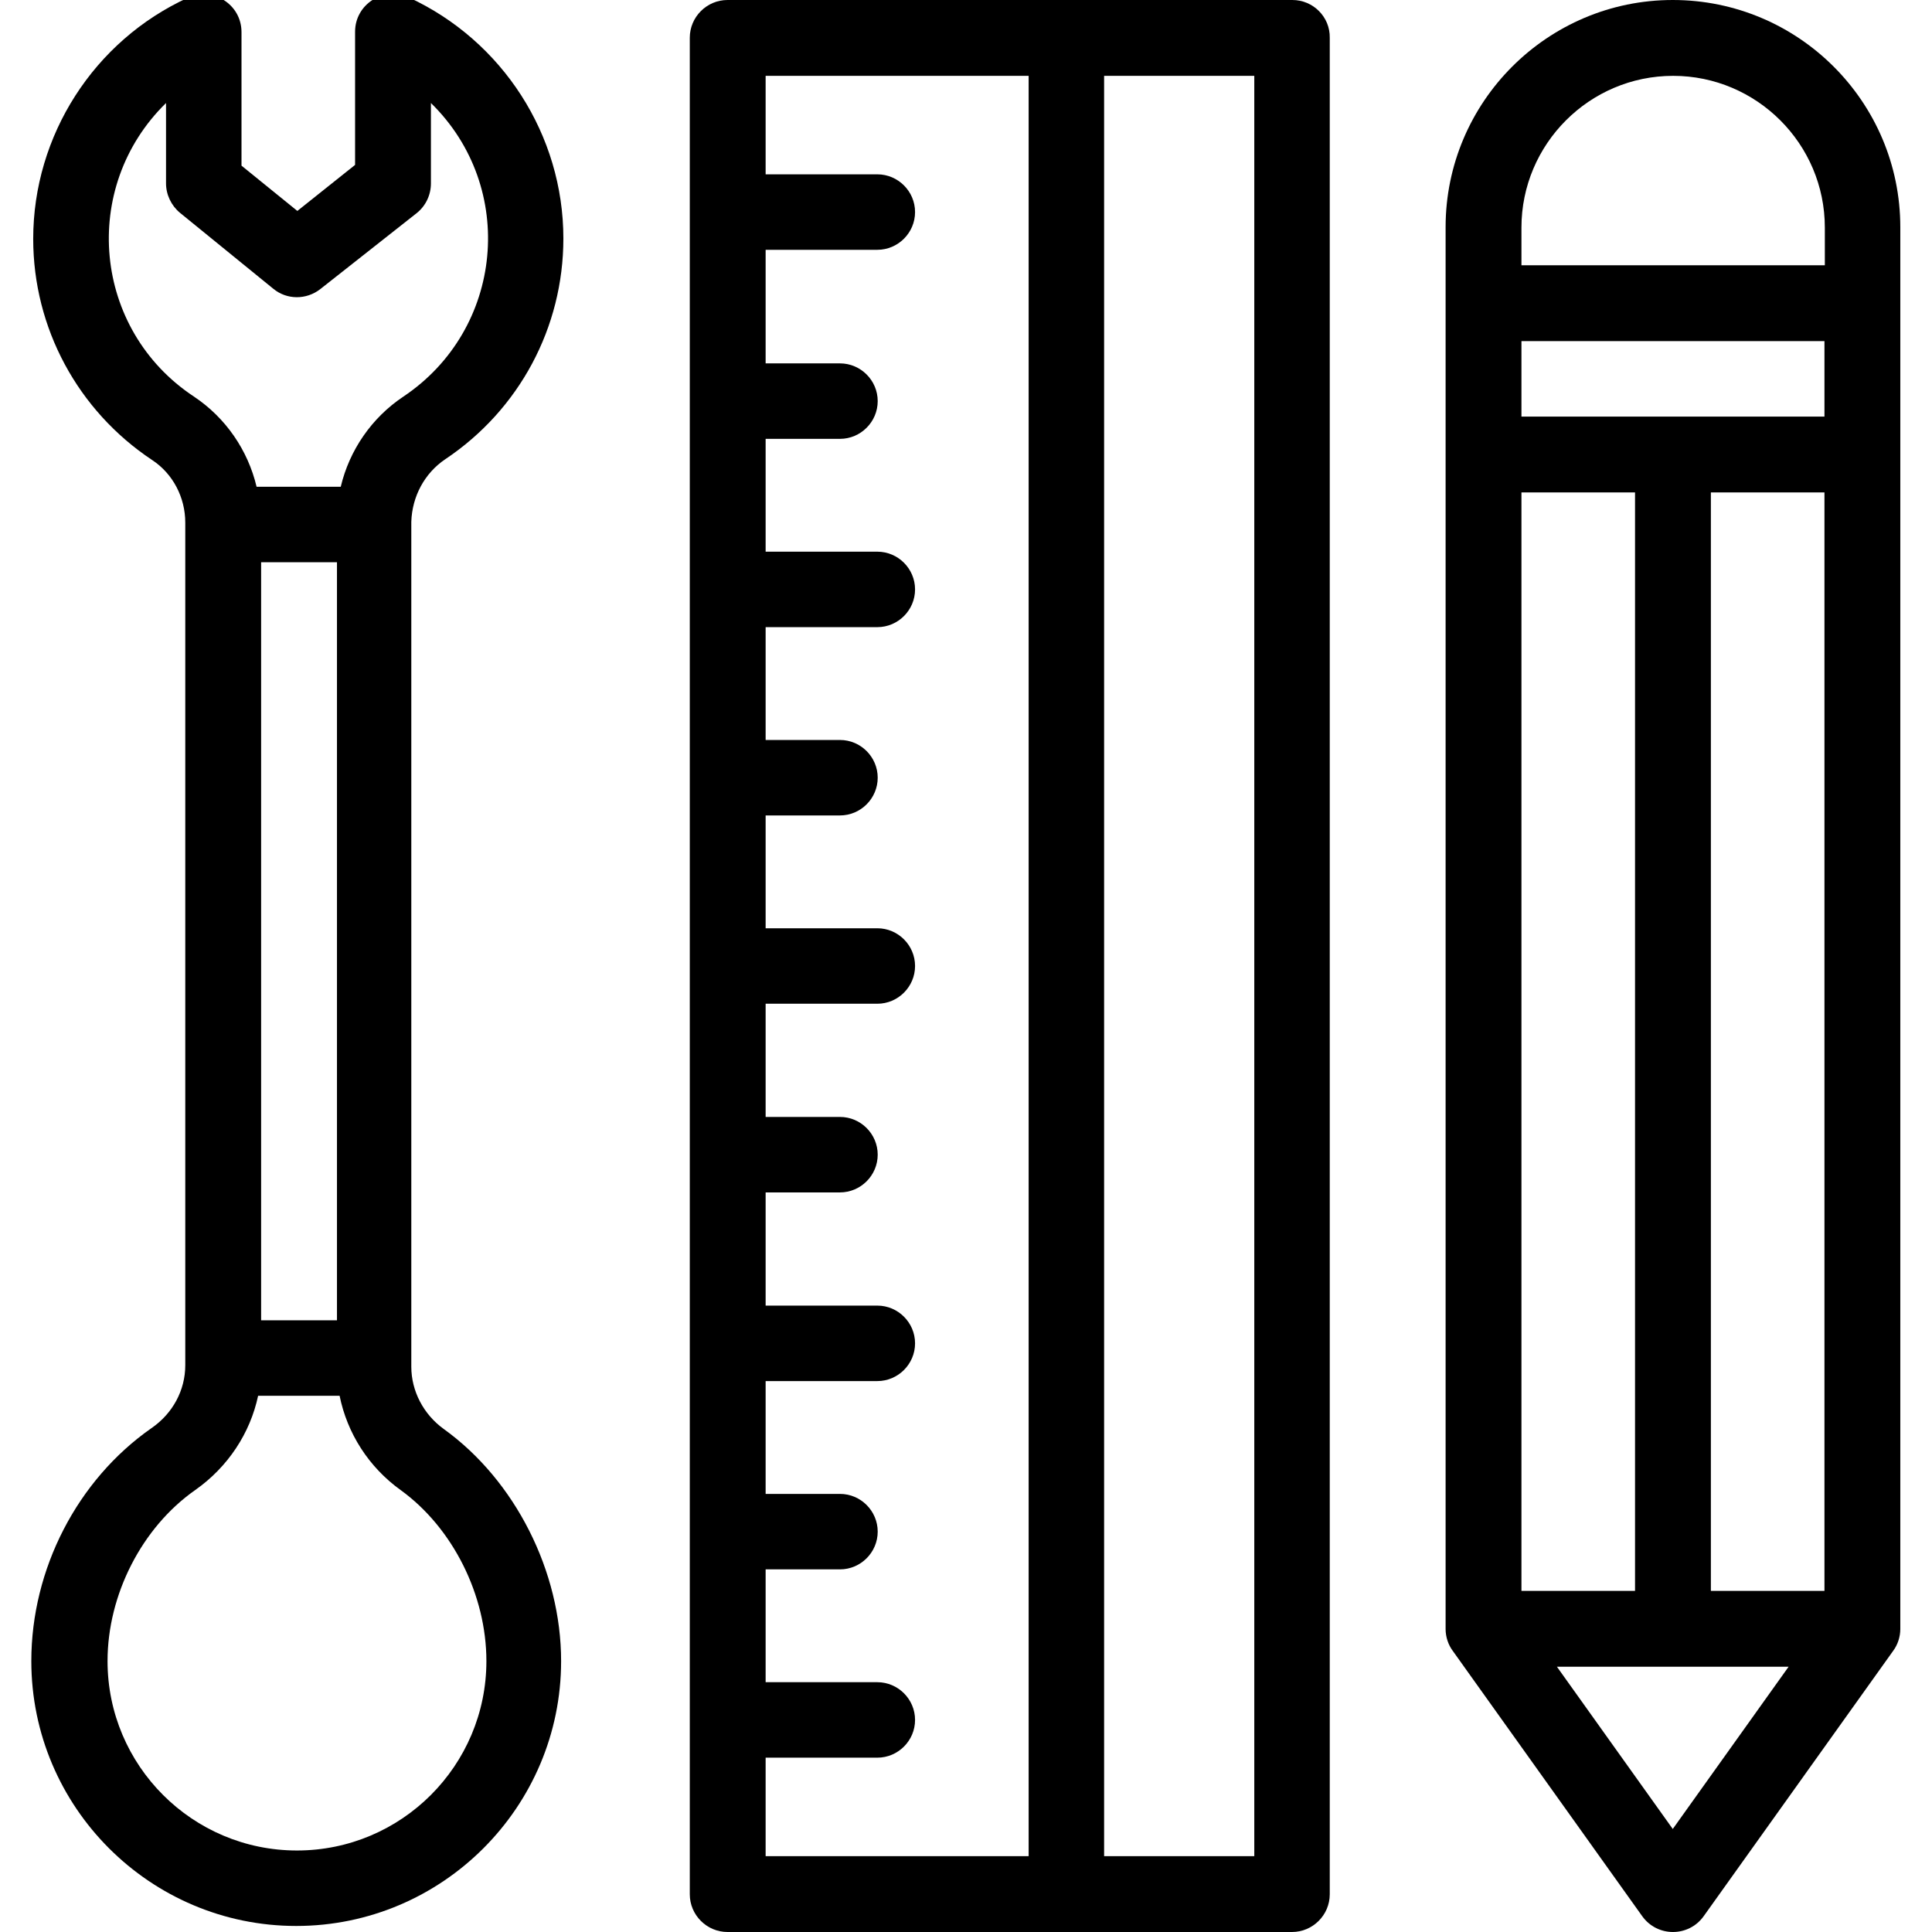 <?xml version="1.0" encoding="UTF-8"?>
<!-- Generator: Adobe Illustrator 27.0.0, SVG Export Plug-In . SVG Version: 6.00 Build 0)  -->
<svg xmlns="http://www.w3.org/2000/svg" xmlns:xlink="http://www.w3.org/1999/xlink" version="1.1" id="Capa_1" x="0px" y="0px" viewBox="0 0 512 512" style="enable-background:new 0 0 512 512;" xml:space="preserve">
<g>
	<g>
		<path d="M342.5,0H192.8c-5.5,0-10,4.5-10,10V502c0,5.5,4.5,10,10,10h149.6c5.5,0,10-4.5,10-10V10C352.5,4.5,348,0,342.5,0L342.5,0    z M272.6,491.9h-69.7v-26.1h29.6c5.5,0,10-4.5,10-10c0-5.5-4.5-10-10-10h-29.6v-29.9h19.7c5.5,0,10-4.5,10-10c0-5.5-4.5-10-10-10    h-19.7v-29.9h29.6c5.5,0,10-4.5,10-10c0-5.5-4.5-10-10-10h-29.6V316h19.7c5.5,0,10-4.5,10-10c0-5.5-4.5-10-10-10h-19.7V266h29.6    c5.5,0,10-4.5,10-10c0-5.5-4.5-10-10-10h-29.6v-29.9h19.7c5.5,0,10-4.5,10-10c0-5.5-4.5-10-10-10h-19.7v-29.9h29.6    c5.5,0,10-4.5,10-10c0-5.5-4.5-10-10-10h-29.6v-29.9h19.7c5.5,0,10-4.5,10-10c0-5.5-4.5-10-10-10h-19.7V66.2h29.6    c5.5,0,10-4.5,10-10s-4.5-10-10-10h-29.6V20.1h69.7L272.6,491.9L272.6,491.9z M332.4,491.9h-39.8V20.1h39.8V491.9z"></path>
		<path d="M443.3,0c-33.2,0-60.2,27-60.2,60.2v371.5c0,2.1,0.7,4.2,1.9,5.8l50.2,70.3c4,5.6,12.3,5.6,16.3,0l50.2-70.3    c1.2-1.6,1.9-3.7,1.9-5.8c0-17.5,0-354.2,0-371.5C503.6,27,476.6,0,443.3,0z M403.2,130.5h30.1v291.1h-30.1V130.5z M443.3,484.7    l-30.7-43H474L443.3,484.7z M483.5,421.6h-30.1V130.5h30.1V421.6z M483.5,110.4h-80.3V90.4h80.3V110.4z M483.5,70.3h-80.3v-10    c0-22.1,18-40.2,40.2-40.2h0c22.1,0,40.2,18,40.2,40.2V70.3z"></path>
	</g>
	<path d="M118,121.7c19.6-13.1,31.3-34.9,31.3-58.5c0-27.4-16.1-52.4-41-63.9c-6.6-3-14.2,1.8-14.2,9.1v35.3L78.8,55.9L64,43.9V8.5   c0-7.3-7.5-12.1-14.2-9.1c-24.9,11.4-41,36.5-41,63.9c0,23.6,11.8,45.5,31.5,58.6c5.5,3.6,8.8,9.9,8.8,16.6c0,0.1,0,0.6,0,0.6   l0,222.7c0,6.6-3.3,12.8-9,16.7c-19.6,13.7-31.8,37.3-31.8,61.7c0,38.7,31.5,70.2,70.2,70.2c38.7,0,70.2-31.5,70.2-70.2   c0-23.8-12.2-47.9-31.1-61.5c-5.4-3.9-8.6-10.1-8.6-16.5c0-9.4,0-234.5,0-223.9C109.2,131.6,112.5,125.4,118,121.7L118,121.7z    M44,27.3v21.3c0,3,1.4,5.9,3.7,7.8l24.7,20.1c3.6,3,8.8,3,12.5,0.1l25.5-20.1c2.4-1.9,3.8-4.8,3.8-7.9V27.3   c22.9,22.4,19.3,60-7.3,77.8c-8.4,5.6-14.3,14.2-16.6,23.9H68c-2.3-9.7-8.2-18.3-16.6-23.9C24.6,87.4,21.1,49.7,44,27.3L44,27.3z    M69.2,349.9l0-200.9h20.1l0,200.9H69.2z M128.9,440.2c0,27.7-22.5,50.2-50.2,50.2s-50.2-22.5-50.2-50.2c0-17.6,9.1-35.4,23.2-45.3   c8.7-6.1,14.6-15.1,16.7-25H90c2,9.9,7.7,18.9,16.2,25C120,404.9,128.9,422.7,128.9,440.2L128.9,440.2z"></path>
</g>
</svg>
